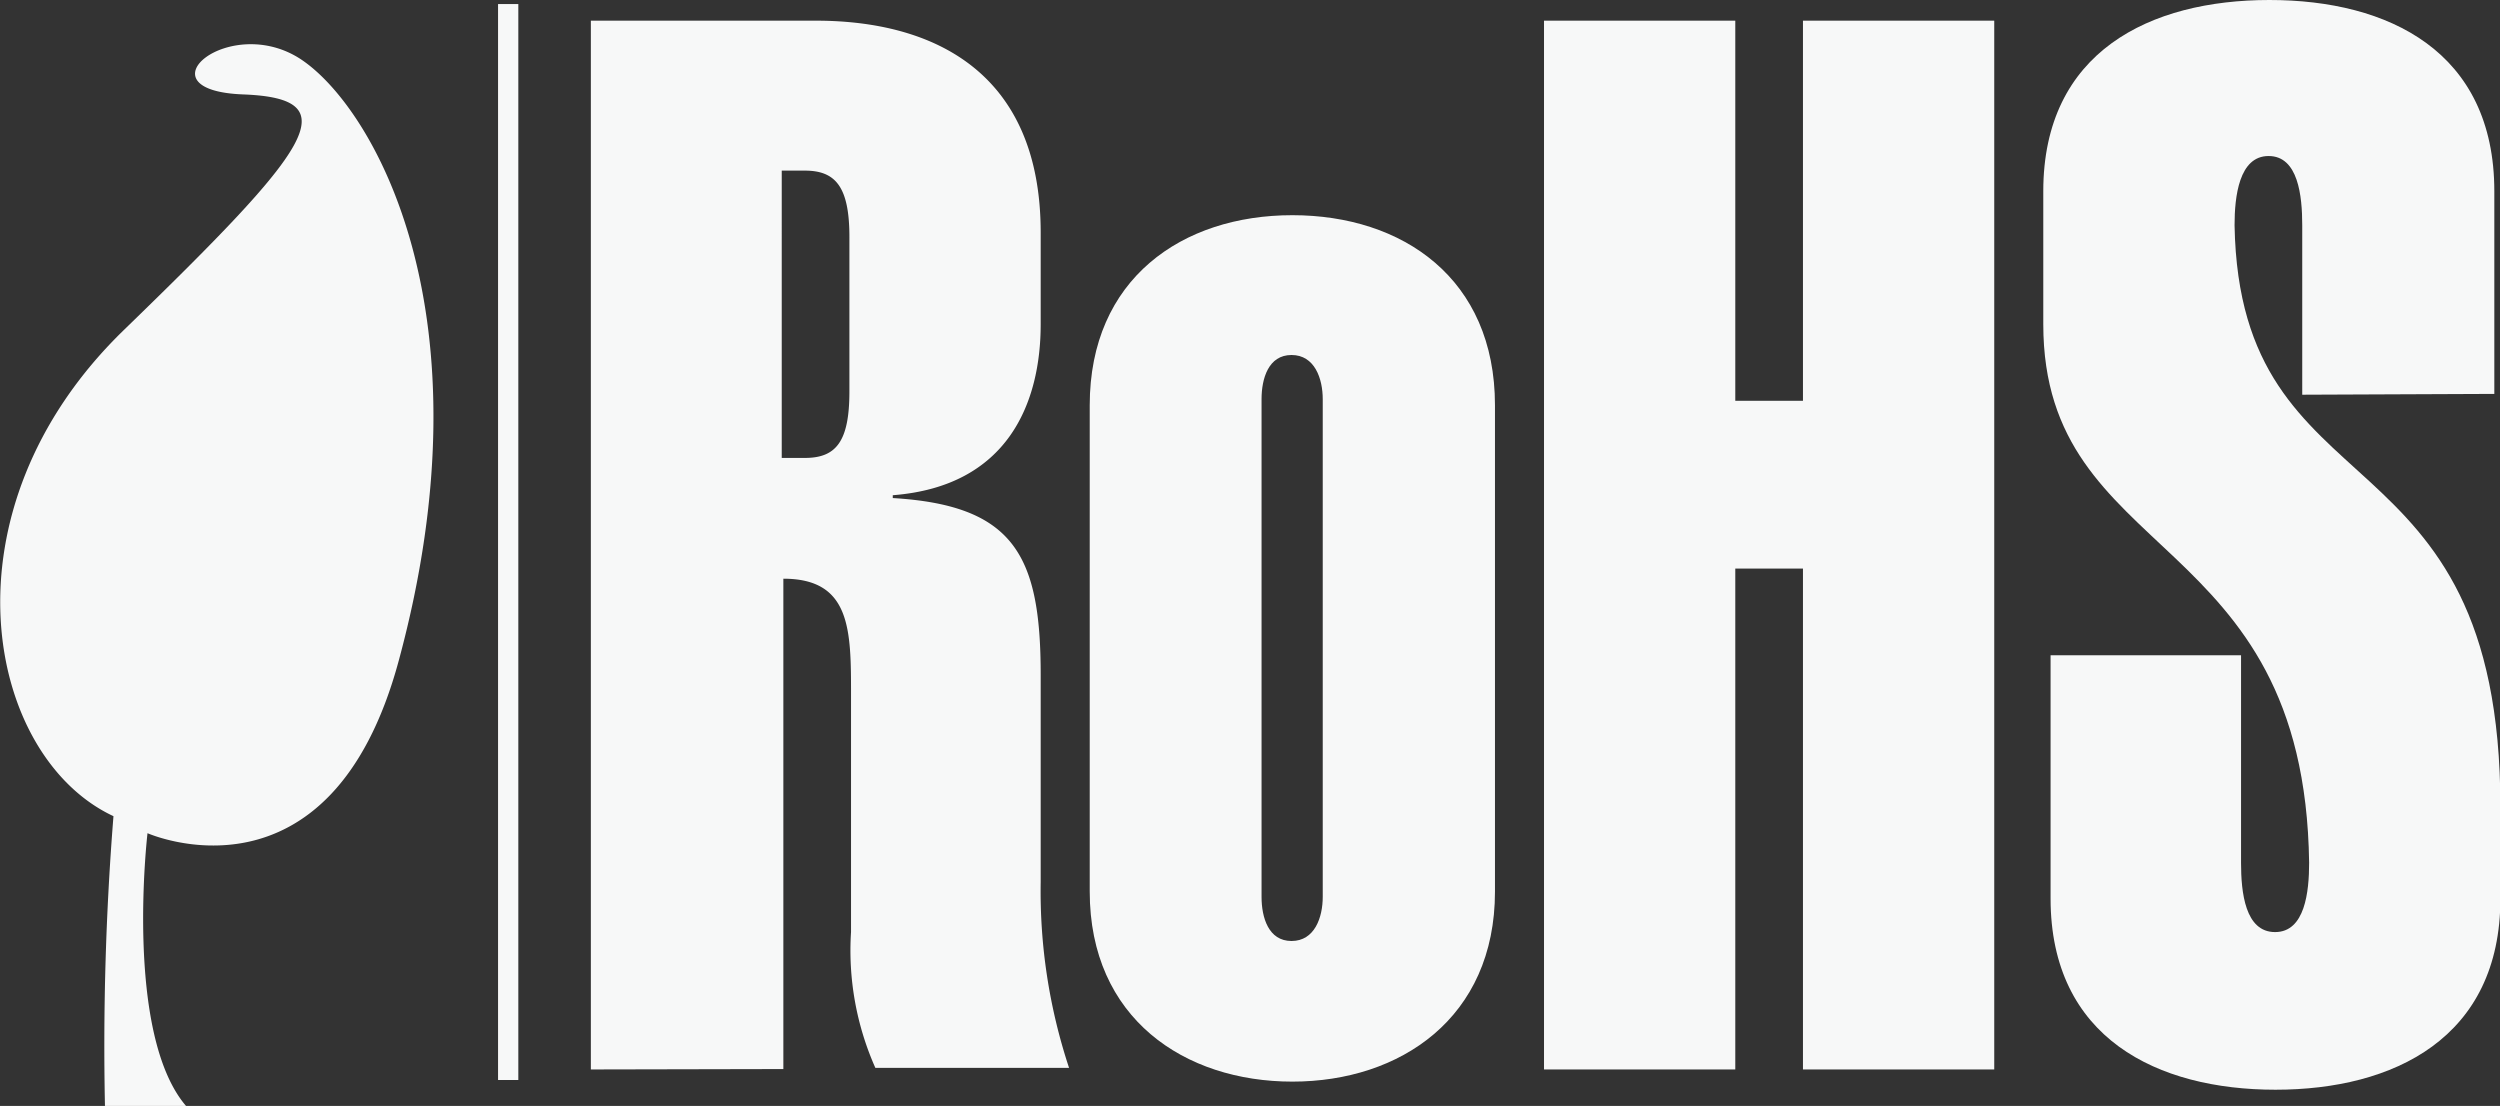 <svg xmlns="http://www.w3.org/2000/svg" viewBox="0 0 61.69 27.29"><rect x="0" y="0" width="61.69" height="27.29" fill="#333333" stroke="none"/><defs><style>.cls-1{fill:#f7f8f8;}.cls-2{fill:none;stroke:#f7f8f8;stroke-miterlimit:10;stroke-width:0.5px;}</style></defs><title>Asset 10pivot</title><g id="Layer_2" data-name="Layer 2"><g id="logos"><path class="cls-1" d="M19.29,11.3h.57c.77,0,1.1-.4,1.1-1.64V5.85c0-1.24-.34-1.64-1.1-1.64h-.57ZM14.58,26.39V.51h5.55c2.91,0,5.55,1.27,5.55,5.23V8c0,1.93-.8,4-3.65,4.22v.07c3,.18,3.65,1.42,3.65,4.36v5.12a13.87,13.87,0,0,0,.7,4.58H21.6A7.13,7.13,0,0,1,21,23V17.15c0-1.6,0-2.87-1.67-2.87v12.1Z"/><path class="cls-1" d="M32.64,9.85c0-.51-.2-1.09-.77-1.09s-.74.58-.74,1.09V22.13c0,.51.17,1.09.74,1.09s.77-.58.77-1.09ZM36.89,22c0,3.12-2.34,4.69-5,4.69s-5-1.56-5-4.69V10c0-3.12,2.28-4.69,5-4.69s5,1.56,5,4.69Z"/><polygon class="cls-1" points="44.49 0.51 44.49 9.89 42.82 9.89 42.82 0.51 38.1 0.51 38.1 26.39 42.82 26.39 42.82 14.03 44.49 14.03 44.49 26.39 49.21 26.39 49.21 0.51 44.49 0.51"/><path class="cls-1" d="M56.81,9.74V5.56c0-.73-.1-1.71-.83-1.71s-.84,1-.84,1.71c.13,7.23,6.56,4.83,6.56,14.36v2.25c0,3.45-2.64,4.72-5.55,4.72s-5.55-1.27-5.55-4.72v-6H55.3v5.12c0,.73.1,1.71.84,1.71s.84-1,.84-1.71C56.87,13,50.42,13.92,50.42,8V4.72C50.42,1.27,53.06,0,56,0s5.55,1.27,5.55,4.72v5Z"/><path class="cls-1" d="M2.59,27.29a71.38,71.38,0,0,1,.21-7.15c-3.15-1.47-4.36-7.52.26-12S8.63,2.43,6,2.33,5.68.28,7.45,1.48s4.71,6.25,2.39,14.82c-1.69,6.26-6.2,4.26-6.2,4.26s-.58,4.94.95,6.73Z"/><line class="cls-2" x1="12.54" y1="0.1" x2="12.54" y2="26.65"/></g></g></svg>
